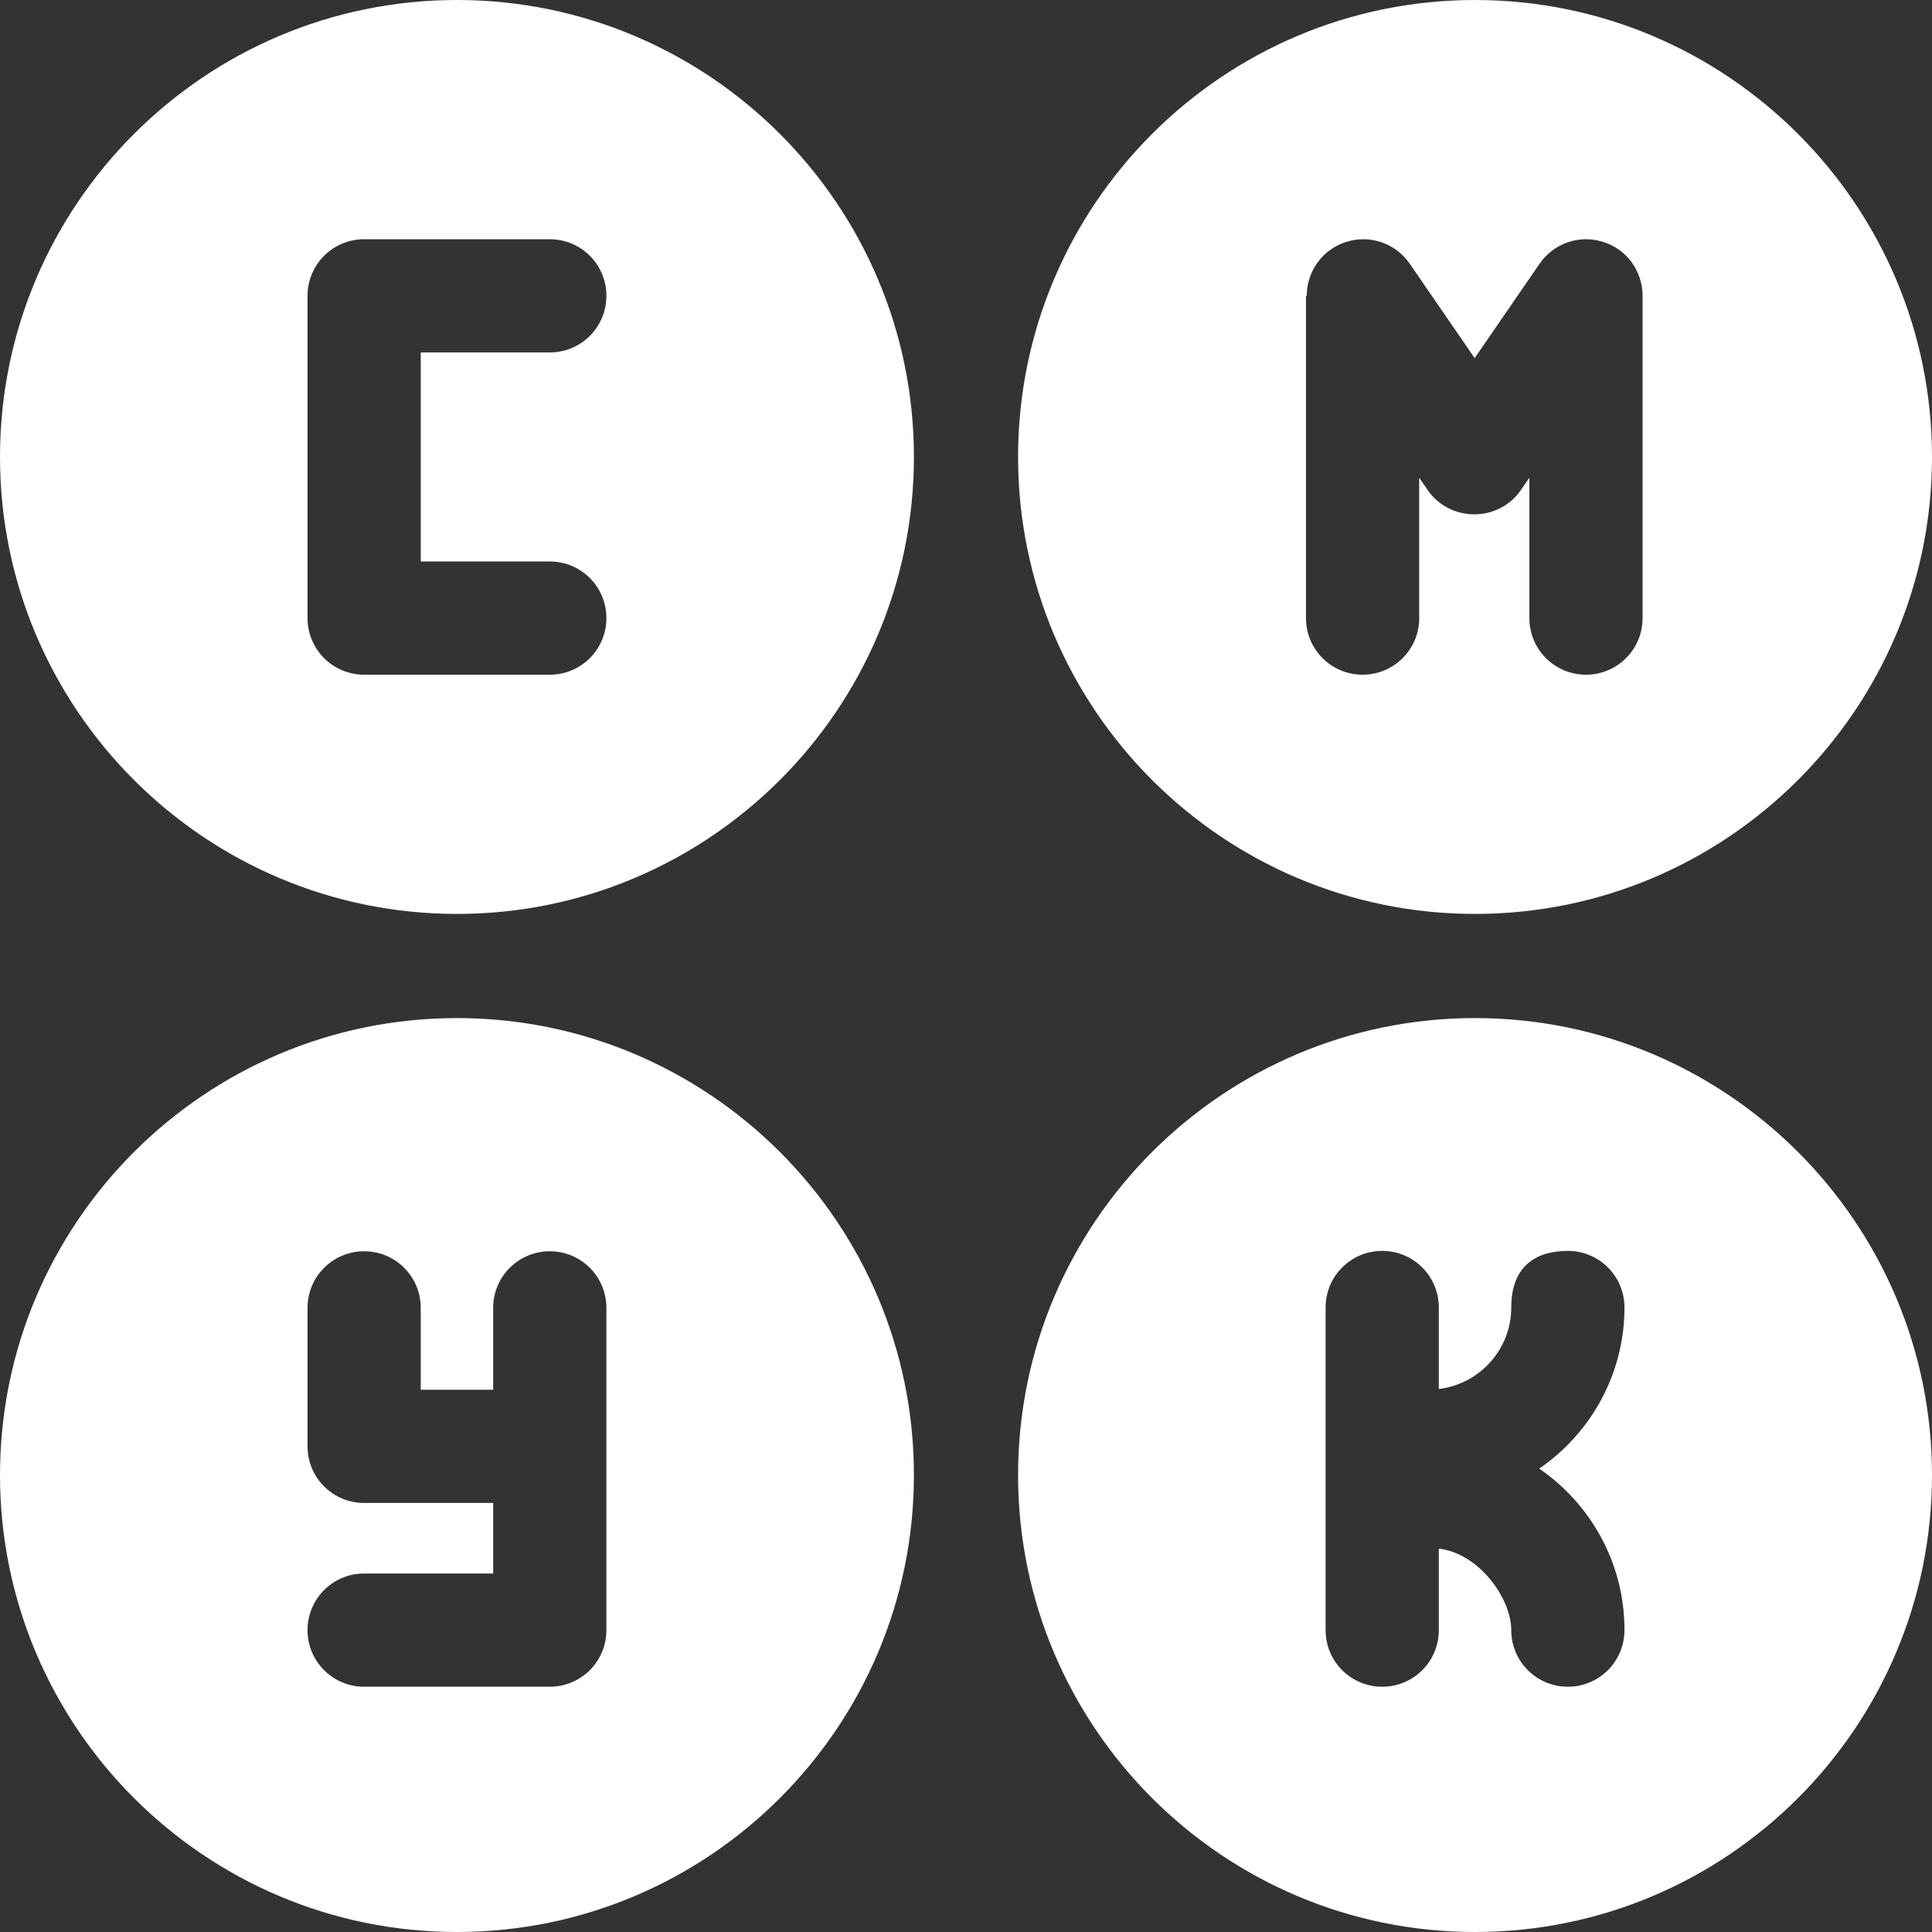 <?xml version="1.0" encoding="UTF-8"?>
<svg xmlns="http://www.w3.org/2000/svg" id="Layer_1" version="1.1" viewBox="0 0 512 512">
  <rect x="0" y="0" width="512" height="512" fill="#333333" stroke="none"/>
  <defs>
    <style>
      .st0 {
        fill: #fff;
      }
    </style>
  </defs>
  <path class="st0" d="M121.1,0C54.3,0,0,54.3,0,121.1s54.3,121.1,121.1,121.1,121.1-54.3,121.1-121.1S187.9,0,121.1,0ZM145.7,148.8c8.3,0,15,6.7,15,15s-6.7,15-15,15h-49.2c-8.3,0-15-6.7-15-15v-85.4c0-8.3,6.7-15,15-15h49.2c8.3,0,15,6.7,15,15s-6.7,15-15,15h-34.2v55.4h34.2Z"></path>
  <path class="st0" d="M390.9,242.2c66.8,0,121.1-54.3,121.1-121.1S457.7,0,390.9,0s-121.1,54.3-121.1,121.1,54.3,121.1,121.1,121.1ZM346.3,78.4c0-6.6,4.3-12.4,10.5-14.3,6.3-2,13.1.4,16.8,5.8l17.2,25,17.2-25c3.7-5.4,10.5-7.8,16.8-5.8,6.3,1.9,10.5,7.8,10.5,14.3v85.4c0,8.3-6.7,15-15,15s-15-6.7-15-15v-37.2l-2.2,3.2c-2.8,4.1-7.4,6.5-12.4,6.5s-9.6-2.4-12.4-6.5l-2.2-3.2v37.2c0,8.3-6.7,15-15,15s-15-6.7-15-15v-85.4Z"></path>
  <path class="st0" d="M121.1,269.8C54.3,269.8,0,324.1,0,390.9s54.3,121.1,121.1,121.1,121.1-54.3,121.1-121.1-54.3-121.1-121.1-121.1ZM160.7,432c0,8.3-6.7,15-15,15h-49.2c-8.3,0-15-6.7-15-15s6.7-15,15-15h34.2v-18.7h-34.2c-8.3,0-15-6.7-15-15v-36.7c0-8.3,6.7-15,15-15s15,6.7,15,15v21.7h19.2v-21.7c0-8.3,6.7-15,15-15s15,6.7,15,15v85.5Z"></path>
  <path class="st0" d="M390.9,269.8c-66.8,0-121.1,54.3-121.1,121.1s54.3,121.1,121.1,121.1,121.1-54.3,121.1-121.1-54.3-121.1-121.1-121.1ZM430.5,432c0,8.3-6.7,15-15,15s-15-6.7-15-15-8.4-20.3-19.2-21.6v21.6c0,8.3-6.7,15-15,15s-15-6.7-15-15v-85.5c0-8.3,6.7-15,15-15s15,6.7,15,15v21.6c10.8-1.3,19.2-10.5,19.2-21.6s6.7-15,15-15,15,6.7,15,15c0,17.7-9,33.4-22.6,42.7,13.6,9.3,22.6,25,22.6,42.7Z"></path>
</svg>
